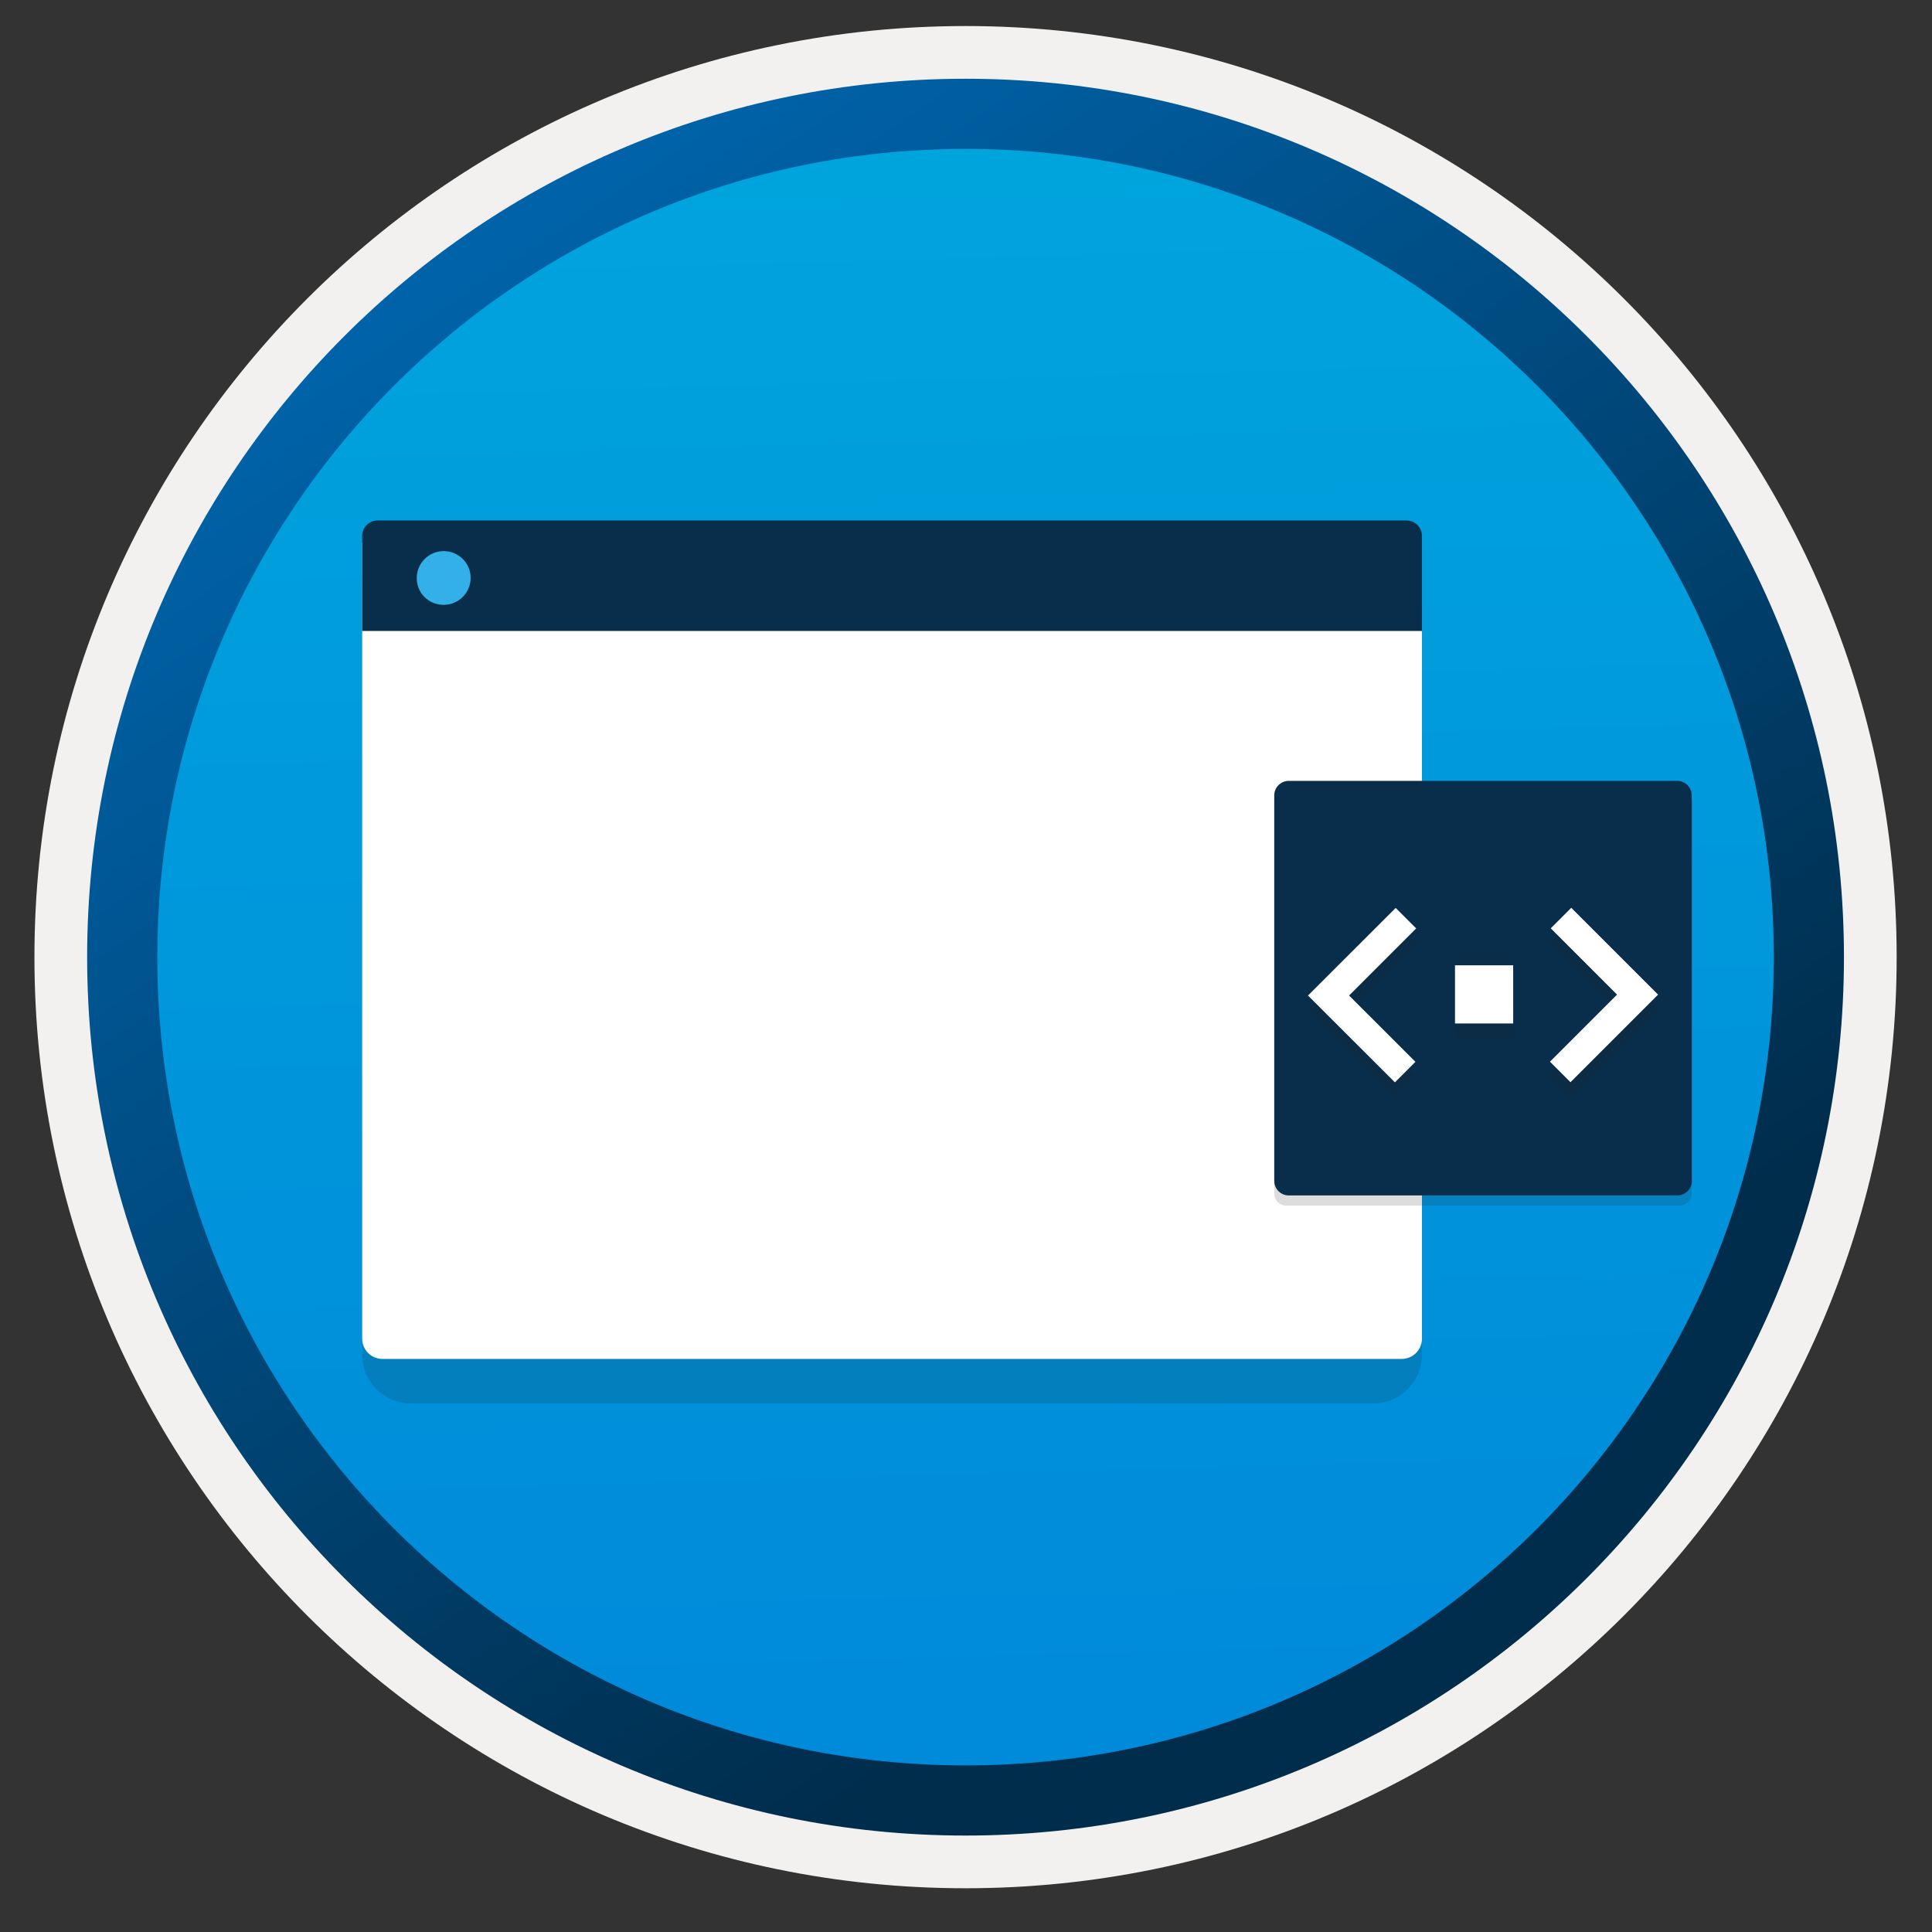 <svg width="103" height="103" viewBox="0 0 103 103" fill="none" xmlns="http://www.w3.org/2000/svg">
<rect x="0" y="0" width="103" height="103" fill="#333333" stroke="none"/>
<path d="M51.477 97.838C25.627 97.838 4.667 76.888 4.667 51.028C4.667 25.168 25.627 4.218 51.477 4.218C77.326 4.218 98.287 25.178 98.287 51.028C98.287 76.878 77.326 97.838 51.477 97.838Z" fill="url(#paint0_linear_45_5490)"/>
<path fill-rule="evenodd" clip-rule="evenodd" d="M97.376 51.028C97.376 76.378 76.826 96.928 51.476 96.928C26.126 96.928 5.576 76.378 5.576 51.028C5.576 25.678 26.126 5.128 51.476 5.128C76.826 5.128 97.376 25.678 97.376 51.028ZM51.476 1.388C78.896 1.388 101.116 23.608 101.116 51.028C101.116 78.448 78.886 100.668 51.476 100.668C24.056 100.668 1.836 78.438 1.836 51.028C1.836 23.608 24.056 1.388 51.476 1.388Z" fill="#F2F1F0"/>
<path fill-rule="evenodd" clip-rule="evenodd" d="M94.567 51.028C94.567 74.828 75.276 94.118 51.477 94.118C27.677 94.118 8.386 74.828 8.386 51.028C8.386 27.228 27.677 7.938 51.477 7.938C75.276 7.938 94.567 27.228 94.567 51.028ZM51.477 4.198C77.337 4.198 98.306 25.168 98.306 51.028C98.306 76.888 77.337 97.858 51.477 97.858C25.616 97.858 4.646 76.888 4.646 51.028C4.646 25.168 25.607 4.198 51.477 4.198Z" fill="url(#paint1_linear_45_5490)"/>
<path opacity="0.15" d="M21.912 74.828H73.204C74.641 74.828 75.808 73.66 75.808 72.223V31.321H19.308V72.223C19.308 73.66 20.476 74.828 21.912 74.828Z" fill="#1F1D20"/>
<path d="M20.386 72.448H74.731C75.323 72.448 75.808 71.963 75.808 71.37V28.941H19.308V71.37C19.308 71.963 19.793 72.448 20.386 72.448Z" fill="white"/>
<path d="M19.308 33.638H75.808V28.573C75.808 28.115 75.44 27.747 74.982 27.747H20.134C19.676 27.747 19.308 28.115 19.308 28.573V33.638Z" fill="#092E4C"/>
<path d="M23.654 32.246C24.445 32.246 25.091 31.608 25.091 30.809C25.091 30.01 24.436 29.381 23.654 29.381C22.864 29.381 22.218 30.019 22.218 30.818C22.218 31.617 22.846 32.246 23.654 32.246Z" fill="#32B0E7"/>
<path d="M53.554 47.432C54.368 47.432 55.028 46.773 55.028 45.958C55.028 45.144 54.368 44.484 53.554 44.484C52.74 44.484 52.081 45.144 52.081 45.958C52.081 46.773 52.74 47.432 53.554 47.432Z" fill="white"/>
<path d="M41.312 47.432C42.126 47.432 42.786 46.773 42.786 45.958C42.786 45.144 42.126 44.484 41.312 44.484C40.498 44.484 39.838 45.144 39.838 45.958C39.838 46.773 40.498 47.432 41.312 47.432Z" fill="white"/>
<path d="M53.554 59.727C54.368 59.727 55.028 59.068 55.028 58.254C55.028 57.439 54.368 56.78 53.554 56.78C52.74 56.78 52.081 57.439 52.081 58.254C52.081 59.068 52.74 59.727 53.554 59.727Z" fill="white"/>
<path d="M41.312 59.727C42.126 59.727 42.786 59.068 42.786 58.254C42.786 57.439 42.126 56.78 41.312 56.78C40.498 56.78 39.838 57.439 39.838 58.254C39.838 59.068 40.498 59.727 41.312 59.727Z" fill="white"/>
<path d="M38.772 53.567C39.586 53.567 40.246 52.907 40.246 52.093C40.246 51.279 39.586 50.619 38.772 50.619C37.958 50.619 37.298 51.279 37.298 52.093C37.298 52.907 37.958 53.567 38.772 53.567Z" fill="white"/>
<path d="M56.12 53.567C56.934 53.567 57.594 52.907 57.594 52.093C57.594 51.279 56.934 50.619 56.12 50.619C55.306 50.619 54.646 51.279 54.646 52.093C54.646 52.907 55.306 53.567 56.12 53.567Z" fill="white"/>
<path d="M47.48 44.893C48.294 44.893 48.954 44.233 48.954 43.419C48.954 42.605 48.294 41.945 47.48 41.945C46.666 41.945 46.006 42.605 46.006 43.419C46.006 44.233 46.666 44.893 47.48 44.893Z" fill="white"/>
<path d="M47.48 62.319C48.294 62.319 48.954 61.659 48.954 60.845C48.954 60.031 48.294 59.371 47.48 59.371C46.666 59.371 46.006 60.031 46.006 60.845C46.006 61.659 46.666 62.319 47.48 62.319Z" fill="white"/>
<path d="M58.719 52.082C58.717 53.253 59.154 54.382 59.945 55.245C60.735 56.109 61.821 56.645 62.987 56.746C63.9 53.709 63.9 50.471 62.987 47.434C61.823 47.533 60.738 48.066 59.948 48.926C59.157 49.787 58.719 50.913 58.719 52.082Z" fill="white"/>
<path d="M36.181 52.106C36.186 50.971 35.776 49.873 35.029 49.018C34.282 48.163 33.249 47.61 32.123 47.462C31.218 50.484 31.218 53.704 32.123 56.725C33.245 56.578 34.274 56.029 35.021 55.179C35.767 54.329 36.18 53.237 36.181 52.106Z" fill="white"/>
<path d="M58.737 45.503C59.833 45.505 60.895 45.12 61.734 44.416C60.222 41.63 57.925 39.351 55.129 37.859C54.561 38.542 54.199 39.373 54.086 40.254C53.974 41.136 54.115 42.031 54.495 42.834C54.874 43.638 55.474 44.317 56.226 44.791C56.978 45.264 57.849 45.514 58.737 45.509V45.503Z" fill="white"/>
<path d="M47.42 40.848C48.584 40.85 49.706 40.418 50.567 39.635C51.428 38.852 51.965 37.775 52.073 36.617C49.033 35.729 45.8 35.755 42.774 36.691C42.902 37.834 43.446 38.89 44.303 39.657C45.16 40.424 46.27 40.848 47.42 40.848Z" fill="white"/>
<path d="M47.42 63.524C46.303 63.522 45.222 63.922 44.374 64.65C43.526 65.378 42.968 66.386 42.801 67.491C45.811 68.417 49.026 68.443 52.051 67.565C51.898 66.446 51.344 65.42 50.493 64.677C49.642 63.934 48.55 63.525 47.42 63.524Z" fill="white"/>
<path d="M40.908 40.824C40.91 39.763 40.548 38.733 39.884 37.906C37.106 39.414 34.831 41.703 33.339 44.49C34.027 45.038 34.856 45.38 35.729 45.477C36.603 45.574 37.486 45.422 38.278 45.039C39.069 44.656 39.735 44.057 40.201 43.311C40.666 42.565 40.912 41.703 40.908 40.824Z" fill="white"/>
<path d="M54.064 63.386C54.063 64.457 54.431 65.496 55.107 66.326C57.903 64.844 60.202 62.573 61.719 59.796C61.037 59.228 60.207 58.867 59.326 58.754C58.446 58.641 57.551 58.782 56.748 59.16C55.945 59.538 55.266 60.137 54.792 60.887C54.317 61.638 54.067 62.508 54.07 63.395L54.064 63.386Z" fill="white"/>
<path d="M36.235 58.711C35.19 58.71 34.175 59.061 33.352 59.707C34.851 62.49 37.132 64.773 39.912 66.276C40.455 65.587 40.793 64.759 40.887 63.886C40.982 63.014 40.829 62.133 40.446 61.344C40.062 60.554 39.465 59.889 38.721 59.423C37.978 58.958 37.118 58.711 36.241 58.711H36.235Z" fill="white"/>
<path opacity="0.15" d="M89.554 64.272C89.908 64.272 90.193 63.986 90.193 63.633V42.56H67.934V63.636C67.934 63.989 68.219 64.274 68.572 64.274H89.554V64.272Z" fill="#1F1D20"/>
<path d="M90.19 42.749V42.404C90.19 41.977 89.845 41.631 89.417 41.631H68.707C68.279 41.631 67.934 41.977 67.934 42.404V42.788V43.139V62.958C67.934 63.386 68.279 63.731 68.707 63.731H89.423C89.85 63.731 90.196 63.386 90.196 62.958V42.788C90.196 42.774 90.19 42.763 90.19 42.749Z" fill="#092E4C"/>
<path opacity="0.15" d="M80.686 52.184H77.589V55.285H80.691V52.184H80.686Z" fill="#1F1D20"/>
<path opacity="0.15" d="M83.787 49.118L82.694 50.211L86.23 53.747L82.653 57.324L83.746 58.417L88.416 53.747L83.787 49.118Z" fill="#1F1D20"/>
<path opacity="0.15" d="M74.386 58.424L75.479 57.331L71.943 53.795L75.52 50.218L74.427 49.125L69.751 53.795L74.386 58.424Z" fill="#1F1D20"/>
<path d="M80.667 51.463H77.57V54.564H80.672V51.463H80.667Z" fill="white"/>
<path d="M83.768 48.397L82.675 49.49L86.21 53.026L82.634 56.602L83.727 57.696L88.397 53.026L83.768 48.397Z" fill="white"/>
<path d="M74.367 57.703L75.46 56.609L71.924 53.074L75.501 49.497L74.408 48.404L69.732 53.074L74.367 57.703Z" fill="white"/>
<defs>
<linearGradient id="paint0_linear_45_5490" x1="49.703" y1="-13.762" x2="53.685" y2="132.008" gradientUnits="userSpaceOnUse">
<stop stop-color="#00ABDE"/>
<stop offset="1" stop-color="#007ED8"/>
</linearGradient>
<linearGradient id="paint1_linear_45_5490" x1="2.907" y1="-20.595" x2="98.434" y2="120.286" gradientUnits="userSpaceOnUse">
<stop stop-color="#007ED8"/>
<stop offset="0.707" stop-color="#002D4C"/>
</linearGradient>
</defs>
</svg>
